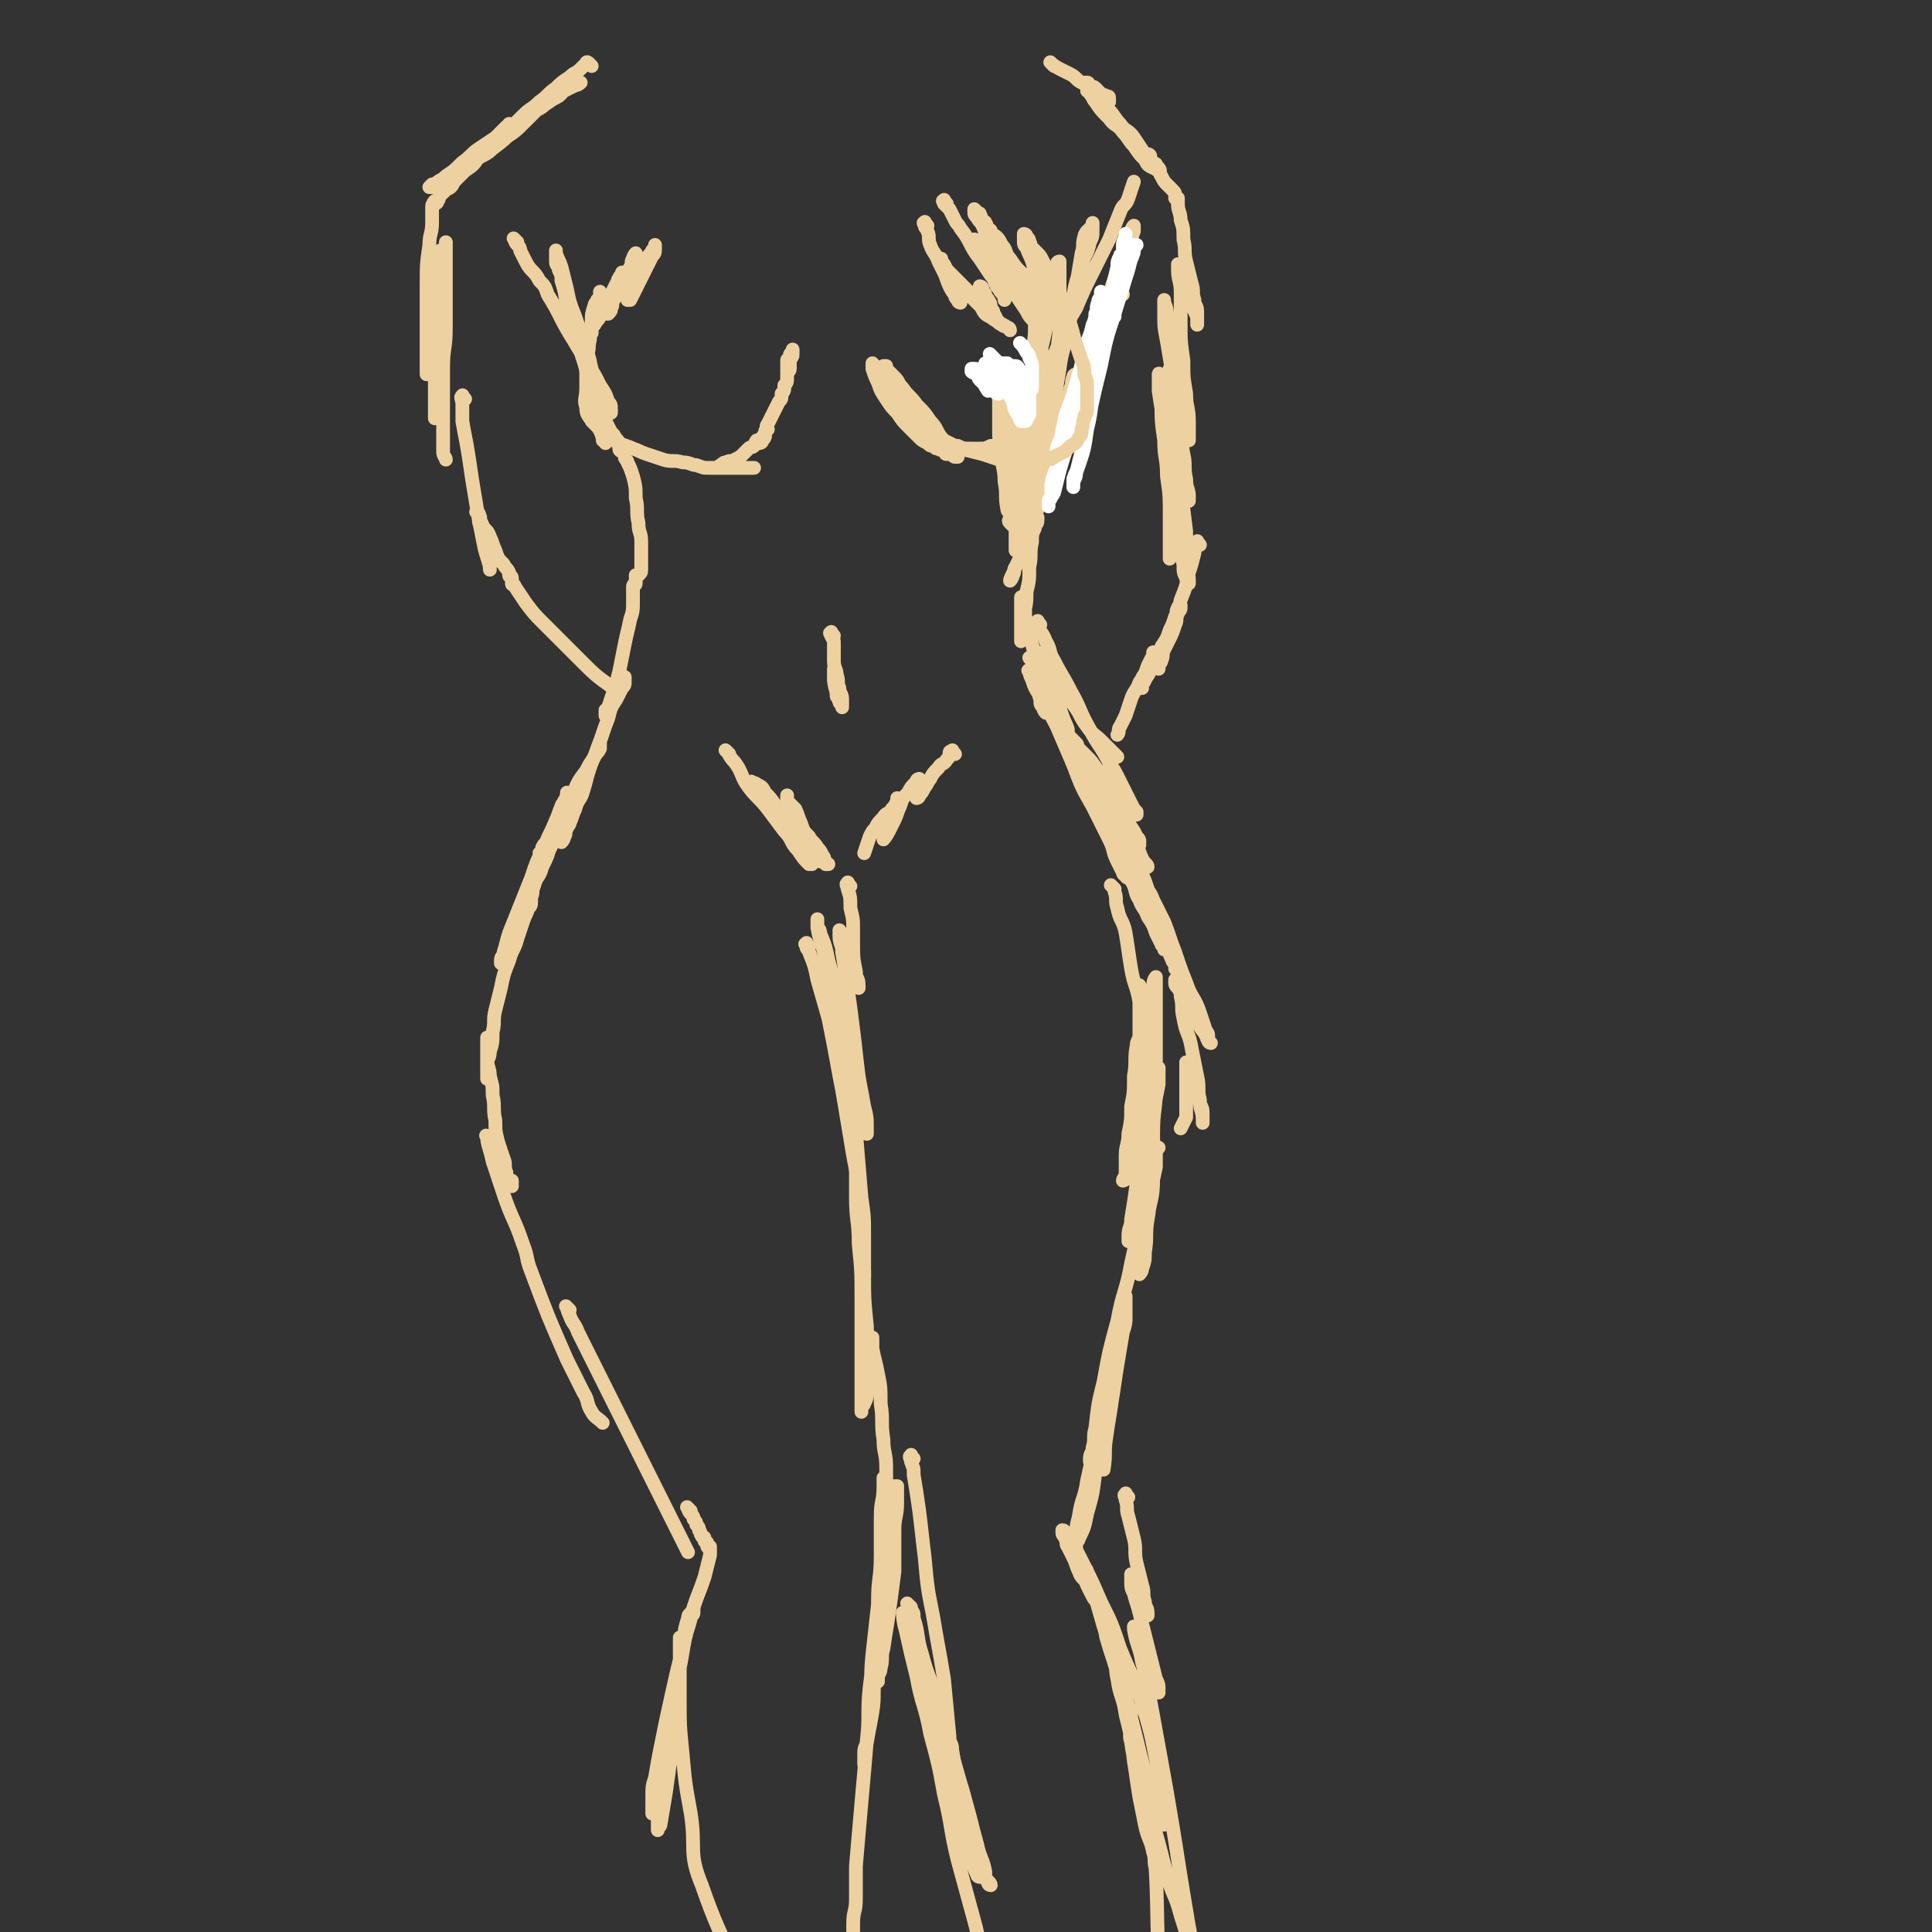 <svg viewBox='0 0 702 702' version='1.1' xmlns='http://www.w3.org/2000/svg' xmlns:xlink='http://www.w3.org/1999/xlink'><rect x="0" y="0" width="702" height="702" fill="#333333" stroke="none"/><g fill='none' stroke='rgb(238,209,160)' stroke-width='5' stroke-linecap='round' stroke-linejoin='round'><path d='M188,88c-1,-1 -2,-2 -1,-1 0,0 0,1 1,2 1,1 1,1 1,2 1,2 1,2 2,4 2,4 3,3 5,7 2,2 2,2 3,5 5,8 4,8 9,16 3,5 3,5 6,10 2,3 2,3 4,7 2,3 2,3 3,6 1,1 1,1 1,3 0,0 0,1 0,1 0,0 -1,0 -1,-1 -1,-1 0,-1 -1,-2 -1,-2 -1,-2 -2,-4 -1,-3 -1,-3 -2,-6 -2,-5 -1,-5 -3,-10 -2,-6 -2,-6 -4,-12 -2,-5 -2,-5 -3,-10 -1,-4 -1,-4 -2,-8 -1,-3 -1,-2 -2,-5 0,0 0,-1 0,-1 0,0 0,1 0,1 0,2 0,2 0,3 0,2 1,1 1,3 1,2 1,2 1,4 2,6 1,6 3,12 2,7 2,7 4,14 2,6 2,6 3,13 1,2 0,3 1,5 1,5 2,4 3,9 1,2 0,2 1,4 0,1 1,2 1,2 0,0 0,-1 0,-1 0,-1 -1,-1 -1,-1 0,0 0,1 0,1 0,0 0,-1 0,-2 0,-2 0,-2 -1,-4 -1,-3 -1,-2 -2,-5 -1,-2 -1,-2 -1,-4 0,-2 0,-2 0,-4 0,-1 -1,-1 -1,-2 0,0 0,0 0,-1 0,0 0,-1 0,-1 0,0 0,1 0,2 1,2 1,1 2,3 1,2 1,2 2,4 1,2 0,2 1,4 1,3 1,3 2,5 1,2 1,2 2,3 1,2 1,1 2,3 0,1 0,1 0,2 0,1 1,1 1,1 1,1 1,0 1,1 0,0 0,1 0,1 0,1 1,1 1,2 1,2 1,2 2,5 1,4 1,4 1,8 1,4 0,5 1,9 0,4 1,3 1,7 0,3 0,4 0,7 0,2 0,2 0,3 0,1 0,1 -1,2 0,0 -1,0 -1,0 0,1 0,1 0,2 0,1 0,1 0,1 0,1 -1,0 -1,1 0,0 0,1 0,1 0,1 0,1 0,1 0,2 0,2 0,3 0,4 0,4 -1,7 -1,5 -1,4 -2,9 -1,5 -1,5 -2,10 -1,4 -1,4 -2,7 -1,3 -1,3 -2,6 0,1 -1,2 -1,2 0,0 0,-1 0,-1 0,0 0,1 0,1 0,0 0,0 0,0 0,1 0,1 0,1 0,0 1,-1 1,-2 1,-2 1,-2 2,-4 1,-1 0,-2 1,-3 1,-1 1,-1 2,-2 1,-1 1,-1 1,-2 0,0 0,-1 0,-1 0,0 0,1 0,2 0,1 0,1 -1,2 -1,2 -1,2 -2,4 -2,3 -2,3 -3,7 -2,5 -2,6 -4,11 -2,6 -3,6 -5,12 -2,5 -2,5 -4,10 -2,4 -2,4 -3,8 -1,2 -1,3 -1,4 0,0 1,-1 1,-2 1,-1 0,-2 1,-3 0,-1 1,-1 1,-2 1,-2 1,-3 2,-5 1,-4 2,-3 3,-7 1,-3 1,-4 2,-7 1,-3 1,-3 2,-5 1,-2 1,-1 2,-3 0,-1 0,-2 0,-2 0,0 0,1 0,1 0,1 0,1 -1,2 -2,4 -2,3 -4,7 -3,4 -3,4 -5,9 -2,4 -2,4 -4,8 -2,4 -2,3 -4,7 -2,3 -1,3 -3,6 0,0 -1,0 -1,0 0,0 1,0 1,-1 0,0 0,-1 0,-1 1,-2 1,-1 2,-3 1,-2 1,-2 2,-4 1,-3 2,-2 3,-5 2,-2 1,-3 3,-5 1,-2 1,-2 2,-3 1,-1 1,-1 2,-2 0,0 0,0 0,-1 0,0 0,-1 0,-1 0,0 -1,1 -1,2 -1,2 -1,3 -2,5 -1,4 -1,4 -3,7 -2,4 -2,4 -4,8 -2,4 -2,4 -4,9 -2,3 -2,3 -3,7 -1,2 0,2 -1,4 0,1 -1,1 -1,1 0,0 1,0 1,-1 1,-2 0,-2 1,-4 1,-4 2,-3 3,-7 2,-4 2,-4 3,-8 2,-4 2,-4 3,-8 1,-3 1,-3 2,-7 1,-2 1,-4 1,-4 0,0 0,2 -1,3 0,1 -1,1 -1,2 -1,2 -1,3 -2,5 -2,5 -2,4 -4,9 -3,6 -3,6 -5,12 -2,5 -2,5 -4,10 -2,5 -2,5 -4,10 -1,3 -1,4 -2,7 0,2 -1,1 -1,3 0,0 0,1 0,1 0,0 0,-1 0,-1 0,-1 1,0 1,-1 1,-1 1,-1 1,-2 1,-2 1,-2 2,-4 1,-2 1,-3 2,-5 1,-2 1,-2 2,-4 1,-2 1,-2 2,-4 1,-1 1,-1 1,-2 0,0 0,-1 0,-1 0,0 0,1 0,1 0,2 0,2 -1,3 -1,3 -1,2 -2,5 -1,3 -1,3 -2,6 -1,4 -2,4 -3,8 -2,5 -2,5 -3,10 -1,4 -1,4 -2,8 -1,4 0,4 -1,8 0,4 0,4 -1,7 0,3 -1,2 -1,5 0,1 0,2 0,3 0,1 0,2 0,2 0,0 0,-1 0,-2 0,-1 0,-1 0,-2 0,-1 0,-1 0,-3 0,-1 0,-1 0,-3 0,-1 0,-1 0,-2 0,-1 0,-1 0,-2 0,0 0,-1 0,-1 0,0 0,1 0,2 0,3 0,3 0,5 0,4 1,4 1,7 1,4 1,3 1,7 1,4 0,5 1,9 0,4 0,4 1,8 1,3 1,3 2,6 1,2 0,3 1,5 0,2 0,2 1,3 0,1 1,2 1,2 0,0 0,-1 0,-2 '/><path d='M178,414c-1,-1 -2,-2 -1,-1 0,3 1,4 2,9 2,6 2,6 4,12 3,9 4,9 7,18 2,5 1,5 3,10 6,16 6,16 13,32 3,6 3,6 6,12 2,3 1,4 3,7 1,2 2,2 4,4 '/><path d='M207,476c-1,-1 -2,-2 -1,-1 0,0 0,1 1,3 1,3 2,3 3,6 3,6 3,6 6,12 4,8 4,8 8,16 13,26 13,26 26,52 '/><path d='M408,107c-1,-1 -1,-2 -1,-1 -1,0 -1,0 -1,1 0,2 0,2 -1,3 -2,4 -2,4 -4,8 -2,5 -2,5 -4,10 -2,6 -3,6 -5,12 -2,4 -1,5 -3,9 -1,3 -1,3 -2,6 0,1 0,2 0,3 0,0 1,0 1,-1 1,-1 0,-1 1,-2 1,-2 1,-1 2,-3 2,-6 2,-6 4,-12 3,-7 3,-7 5,-15 1,-4 1,-4 2,-9 2,-7 1,-7 3,-14 1,-5 2,-5 3,-10 1,-3 1,-4 1,-7 0,0 0,1 0,1 0,3 0,3 -1,6 0,2 0,2 -1,3 -2,6 -2,6 -4,12 -2,7 -2,8 -4,15 -2,8 -2,8 -5,16 -2,6 -2,6 -4,12 -1,5 -1,5 -3,9 0,2 -1,3 -1,3 0,0 0,-2 1,-3 1,-2 1,-1 2,-3 2,-6 1,-7 3,-13 2,-8 2,-8 5,-16 3,-9 3,-9 6,-18 2,-7 3,-7 5,-14 2,-5 1,-6 3,-11 0,-1 1,-2 1,-2 0,0 0,1 0,2 -1,3 -1,2 -2,5 -2,5 -2,5 -3,10 -2,7 -2,7 -4,14 -2,9 -2,9 -5,17 -2,8 -2,8 -5,16 -2,6 -2,5 -4,11 -1,2 0,3 -1,5 0,1 -1,1 -1,1 0,0 1,0 1,-1 0,-1 0,-2 0,-3 1,-2 1,-2 2,-4 2,-6 2,-6 4,-12 2,-7 2,-8 4,-15 2,-8 3,-7 5,-15 2,-5 1,-6 3,-11 1,-3 2,-3 2,-6 0,0 -1,0 -1,0 -1,2 0,2 -1,4 -2,6 -3,6 -5,12 -2,6 -2,7 -4,13 -3,7 -3,7 -6,14 -3,7 -3,8 -6,15 -2,6 -3,6 -5,12 -1,2 -1,2 -2,5 0,1 0,2 0,2 0,0 1,-1 1,-3 1,-3 1,-4 2,-7 1,-4 2,-4 3,-8 1,-3 1,-4 2,-7 1,-4 2,-3 3,-7 1,-2 0,-2 1,-4 0,-1 1,-1 1,-1 0,0 0,1 0,1 0,2 -1,1 -1,3 -2,5 -1,6 -3,11 -2,7 -2,6 -4,13 -2,7 -2,8 -4,15 -2,6 -2,6 -4,12 -2,5 -1,5 -3,10 0,2 -1,3 -1,3 0,0 1,-1 1,-2 0,0 0,-1 0,-1 0,-3 0,-3 1,-5 1,-4 1,-4 2,-8 1,-4 1,-4 2,-7 1,-3 1,-3 2,-6 1,-2 1,-2 1,-5 0,0 0,-1 0,-1 0,0 0,1 0,1 0,2 0,2 -1,4 -1,4 -1,4 -2,8 -1,4 -2,4 -3,8 -1,4 -1,4 -2,8 -1,4 -1,4 -3,8 -1,3 -2,4 -2,5 0,0 1,-1 1,-2 1,-1 0,-2 1,-3 1,-2 1,-2 2,-4 1,-2 1,-3 2,-5 1,-2 1,-2 2,-4 1,-2 0,-2 1,-4 0,-1 1,-1 1,-1 0,0 0,1 0,1 0,2 -1,1 -1,3 -1,2 -1,2 -1,5 -1,4 0,5 -1,9 0,5 0,5 -1,9 0,4 0,4 -1,8 0,3 -1,3 -1,6 0,1 0,2 0,3 0,1 0,1 0,1 0,0 0,0 0,-1 0,-1 0,-1 0,-3 0,-1 0,-1 0,-2 0,-2 0,-2 0,-4 0,-1 0,-1 0,-3 0,-1 0,-1 0,-2 0,0 0,0 0,-1 0,0 0,0 0,0 1,1 1,1 1,2 1,3 0,4 1,7 1,4 1,4 2,8 1,4 1,4 2,8 1,4 0,4 1,8 1,4 1,3 2,7 0,1 0,2 0,2 0,0 0,-1 0,-1 0,0 0,1 0,1 0,0 -1,-1 -1,-2 -1,-1 -1,-1 -1,-3 -1,-2 0,-3 -1,-5 0,-2 0,-2 -1,-4 0,-2 0,-2 -1,-4 0,-1 -1,-2 -1,-2 0,0 1,1 1,2 1,2 0,2 1,4 1,2 1,2 2,4 1,2 1,2 2,4 2,3 2,3 3,6 1,2 1,2 2,4 1,1 1,1 2,2 1,1 1,1 1,2 0,0 0,1 0,1 0,0 0,0 0,-1 0,-1 0,-1 0,-2 -1,-3 -1,-2 -2,-5 -1,-3 -1,-3 -2,-6 -1,-3 -1,-3 -2,-6 -1,-3 -1,-3 -2,-6 -1,-2 -1,-2 -2,-4 0,-1 -1,-1 -1,-1 0,0 1,1 2,2 1,2 1,3 2,5 2,3 2,3 4,6 2,3 3,3 5,6 3,4 2,4 5,8 2,3 3,3 5,5 2,2 2,2 3,3 1,1 1,1 2,2 1,1 1,1 1,1 '/><path d='M378,227c-1,-1 -1,-2 -1,-1 -1,0 0,0 0,1 1,3 2,3 3,6 2,3 1,4 3,7 3,6 3,5 6,11 4,7 3,7 7,14 3,6 4,6 7,12 2,3 2,3 4,7 2,4 2,4 4,8 1,2 1,2 2,3 0,0 0,0 0,0 0,1 0,1 0,1 0,0 -1,0 -1,-1 -1,-1 -1,-2 -2,-3 -2,-3 -2,-3 -5,-6 -2,-3 -3,-2 -5,-5 -3,-3 -2,-3 -5,-6 -2,-2 -2,-2 -4,-4 -1,-1 -2,-3 -2,-3 0,0 1,1 2,2 1,1 0,1 1,2 3,5 3,4 6,9 3,4 2,4 5,8 2,4 3,3 5,7 2,3 2,3 4,6 1,2 1,2 2,4 0,0 0,1 0,1 0,0 0,-1 0,-1 0,-1 0,-1 -1,-2 -1,-2 -1,-2 -3,-4 -2,-3 -3,-3 -5,-6 -3,-4 -2,-4 -5,-8 -2,-3 -3,-3 -5,-6 -2,-2 -2,-2 -3,-4 -1,-1 -1,-2 -2,-3 0,0 0,1 0,1 0,1 0,1 1,2 2,3 2,2 4,5 3,4 3,4 5,8 3,4 2,5 5,9 2,4 3,3 5,7 2,3 2,3 4,6 1,2 1,1 2,3 0,0 0,1 0,1 0,0 1,0 1,0 0,-1 -1,-1 -2,-3 -1,-2 -1,-3 -2,-5 -1,-3 -1,-3 -3,-6 -1,-3 -1,-3 -3,-6 -1,-3 -1,-3 -3,-5 -1,-2 -2,-3 -2,-3 0,0 1,1 1,2 1,1 0,2 1,3 1,4 2,3 3,7 2,5 1,5 3,10 2,5 2,5 4,10 2,5 2,4 4,9 1,4 1,4 2,8 1,3 1,2 2,5 0,1 0,1 0,2 0,1 1,0 1,1 0,0 0,1 0,1 0,0 0,-1 0,-1 0,-1 -1,0 -1,-1 -1,-2 -1,-2 -2,-4 -1,-3 -1,-3 -3,-6 -1,-3 -2,-3 -3,-6 -2,-3 -1,-4 -3,-7 -1,-2 -1,-2 -2,-4 0,-1 0,-2 0,-2 0,0 0,1 0,1 0,1 1,0 1,1 1,1 0,1 1,2 1,2 1,1 2,3 1,2 1,2 2,4 1,2 1,2 2,4 1,1 1,1 1,3 0,0 0,1 0,1 0,1 1,1 1,1 '/><path d='M375,245c-1,-1 -2,-2 -1,-1 0,0 0,1 1,3 1,3 1,3 3,6 3,6 3,5 6,11 3,7 3,7 6,14 3,8 3,8 7,15 3,6 3,6 6,12 2,4 1,4 3,8 1,2 1,2 2,4 0,1 1,1 1,1 1,1 1,1 1,1 0,0 -1,0 -1,-1 -1,-2 0,-3 -1,-5 -1,-4 -1,-3 -3,-7 -1,-3 -2,-3 -3,-7 -1,-3 -1,-3 -2,-6 -1,-3 -1,-3 -2,-5 0,-1 -1,-1 -1,-1 0,0 0,1 1,2 1,2 1,1 2,3 2,4 2,4 4,8 3,6 3,5 6,11 3,7 3,7 6,14 3,6 3,6 6,12 2,4 1,5 3,9 1,2 1,2 2,4 0,1 0,2 0,2 0,0 0,0 0,-1 0,0 0,-1 0,-1 0,-1 -1,0 -1,-1 -2,-4 -1,-4 -3,-8 -1,-4 -2,-4 -3,-8 -1,-3 -1,-4 -2,-7 -1,-3 -1,-3 -2,-6 -1,-2 -1,-3 -1,-4 0,0 0,1 0,2 0,2 0,2 1,3 1,3 2,3 3,6 2,4 2,4 4,8 2,5 2,6 4,11 2,6 2,6 4,11 2,6 3,5 5,11 1,3 1,3 2,6 1,2 1,1 1,3 0,0 0,1 0,1 0,1 1,1 1,1 0,0 -1,0 -1,-1 -1,-1 0,-1 -1,-2 -1,-2 -1,-1 -2,-3 -2,-2 -2,-2 -3,-5 -1,-2 -1,-3 -2,-5 -1,-2 -2,-2 -3,-4 -1,-1 -1,-1 -1,-2 0,0 0,-1 0,-1 0,0 0,1 0,1 0,1 1,1 1,2 1,1 1,1 1,3 1,4 0,4 1,8 1,6 2,5 3,11 1,5 1,5 2,10 1,4 0,5 1,9 0,4 1,3 1,7 0,0 0,1 0,1 0,-1 0,-2 0,-3 0,-2 0,-2 -1,-4 0,-2 0,-2 -1,-4 -1,-2 -1,-2 -2,-4 -1,-2 0,-2 -1,-4 0,-1 -1,-1 -1,-2 0,0 0,-1 0,-1 0,0 0,1 0,1 0,2 0,2 0,4 0,2 0,2 0,4 0,2 0,2 0,4 0,2 0,2 0,4 0,2 0,2 0,3 -1,2 -1,2 -2,4 '/><path d='M405,323c-1,-1 -2,-2 -1,-1 0,0 1,1 1,2 1,3 0,3 1,6 1,5 2,4 3,9 1,6 1,7 2,13 1,6 2,6 3,12 1,5 0,5 1,10 0,3 1,2 1,5 0,1 0,2 0,3 0,0 -1,0 -1,-1 0,0 0,0 0,-1 0,-1 0,-1 0,-3 0,-3 0,-3 0,-6 0,-3 -1,-2 -1,-5 0,-2 0,-2 0,-4 0,-1 0,-1 0,-3 0,0 0,-1 0,-1 0,1 0,2 0,4 0,5 0,5 0,10 0,5 0,5 0,10 0,6 -1,6 -1,12 0,5 0,6 0,11 0,5 -1,5 -1,10 0,1 0,2 0,3 0,1 0,2 0,2 0,0 0,0 0,-1 0,0 0,0 0,-1 0,-2 0,-3 0,-5 0,-4 1,-3 1,-7 1,-3 1,-3 1,-7 1,-3 0,-4 1,-7 0,-3 1,-2 1,-5 0,-1 0,-2 0,-2 0,0 0,1 0,1 0,1 0,1 0,1 0,0 -1,0 -1,0 -1,3 0,3 -1,6 -1,5 -1,5 -2,10 -1,4 0,5 -1,9 -1,4 -1,4 -2,8 0,3 0,3 0,6 0,2 -1,2 -1,3 0,0 1,0 1,-1 0,-4 0,-4 0,-8 0,-4 1,-4 1,-8 1,-5 1,-5 1,-10 1,-5 1,-5 1,-11 1,-5 0,-6 1,-11 0,-2 1,-2 1,-4 0,-2 0,-2 0,-4 0,0 1,0 1,0 0,0 0,1 0,1 0,2 0,2 0,4 0,4 0,4 0,7 0,4 0,4 0,7 0,4 0,4 -1,7 0,3 0,3 -1,6 0,2 -1,3 -1,4 0,0 0,-1 0,-1 0,-1 1,-1 1,-2 1,-3 1,-3 1,-6 1,-6 0,-6 1,-12 1,-7 1,-6 2,-13 1,-4 0,-5 1,-9 0,-4 0,-4 1,-7 0,-2 1,-3 1,-3 0,0 0,1 0,2 0,4 0,4 0,7 0,6 0,6 0,11 0,6 0,6 0,12 0,8 0,8 -1,16 0,7 0,7 -1,13 0,4 -1,4 -1,8 0,1 0,1 0,2 0,1 -1,1 -1,1 0,-1 1,-1 1,-3 0,-2 0,-3 0,-5 0,-4 1,-3 1,-7 0,-3 0,-4 0,-7 0,-4 0,-4 1,-8 0,-3 0,-3 1,-6 0,-2 1,-2 1,-3 0,0 0,1 0,1 0,1 0,1 0,1 0,2 0,2 0,4 -1,5 -1,5 -2,10 -1,6 -1,7 -2,13 -1,7 -1,7 -2,13 -1,6 -2,5 -3,11 -1,3 0,4 -1,7 0,2 -1,3 -1,3 0,0 0,-1 0,-2 0,-3 1,-3 1,-6 1,-6 1,-6 2,-13 1,-7 1,-7 2,-14 1,-7 1,-7 2,-14 1,-6 1,-6 2,-11 0,-3 1,-4 1,-5 0,0 0,1 0,2 0,2 0,2 0,3 0,2 0,2 0,4 0,9 -1,8 -1,17 0,8 1,8 0,16 0,8 -1,7 -2,15 -1,6 0,6 -1,12 0,3 0,3 -1,6 0,1 -1,2 -1,2 0,0 0,0 0,-1 0,-1 0,-1 0,-2 0,-4 0,-4 1,-7 1,-5 1,-5 2,-10 1,-5 0,-5 1,-10 1,-5 1,-4 2,-9 0,-2 0,-3 0,-5 0,-1 1,-2 1,-2 0,0 -1,1 -1,2 -1,3 -1,3 -2,7 -2,7 -1,8 -3,15 -2,9 -2,9 -4,18 -2,11 -3,10 -5,21 -3,11 -3,11 -5,22 -2,8 -2,8 -3,17 -1,3 0,4 -1,7 0,2 -1,2 -1,4 0,0 0,1 0,1 0,0 1,0 1,-1 1,-2 0,-3 1,-5 1,-5 1,-4 2,-9 1,-5 1,-5 2,-10 1,-6 2,-5 3,-11 1,-5 1,-5 2,-10 1,-3 1,-2 2,-5 0,0 0,0 0,-1 0,0 0,-1 0,-1 0,0 0,1 0,1 0,2 -1,1 -1,3 -1,3 -1,4 -2,7 -2,7 -2,7 -4,14 -2,8 -1,9 -3,17 -2,9 -2,9 -4,18 -1,7 -2,6 -3,13 -1,4 -1,4 -1,9 0,1 0,3 0,3 0,0 0,-1 0,-2 0,-1 1,-1 1,-2 2,-4 2,-4 3,-9 2,-7 2,-7 3,-15 2,-8 1,-9 3,-17 2,-10 2,-9 4,-19 1,-7 1,-8 2,-15 0,-4 0,-4 1,-7 0,-2 1,-2 1,-4 0,0 0,0 0,-1 0,0 0,-1 0,-1 0,0 0,1 0,1 0,3 0,3 0,5 0,4 0,4 -1,7 -1,6 -1,6 -2,12 -1,6 -1,7 -2,13 -1,7 -1,6 -2,13 -1,6 0,6 -1,12 '/><path d='M251,549c-1,-1 -2,-2 -1,-1 0,0 0,1 1,2 1,1 1,1 1,2 1,1 1,1 1,2 1,1 1,1 1,2 1,1 0,1 1,2 0,1 1,0 1,1 0,0 0,1 0,1 0,0 0,0 0,0 1,1 1,0 1,1 0,0 0,1 0,1 0,0 1,0 1,0 0,0 0,1 0,1 0,1 0,1 0,2 -1,4 -1,4 -2,8 -2,6 -2,5 -4,11 -2,7 -2,7 -4,15 -2,8 -2,8 -4,17 -2,9 -2,9 -4,19 -1,5 -1,5 -2,11 -1,3 -1,3 -1,7 0,2 0,3 0,5 0,1 0,1 0,1 0,0 0,-1 0,-2 0,-1 0,-1 0,-2 1,-3 1,-3 2,-6 1,-6 1,-6 2,-12 1,-8 1,-8 3,-16 1,-8 2,-7 3,-15 1,-5 1,-6 2,-11 1,-4 1,-3 2,-7 0,-1 0,-1 0,-2 0,0 1,0 1,0 0,0 -1,1 -1,1 0,0 1,0 1,-1 0,0 0,0 0,-1 0,0 0,-1 0,-1 0,0 0,1 0,1 -1,2 -2,1 -2,3 -2,6 -1,6 -2,12 -1,8 -2,7 -3,15 -2,9 -2,9 -3,18 -1,3 -1,3 -1,7 -1,4 -1,4 -1,8 -1,6 -1,6 -1,12 0,2 0,2 0,4 0,1 0,1 0,1 0,0 0,-1 0,-1 0,-1 1,0 1,-1 1,-6 1,-6 2,-12 1,-7 1,-7 2,-15 1,-8 0,-8 1,-16 1,-7 1,-7 2,-14 1,-5 1,-5 1,-10 0,-1 -1,-1 -1,-1 0,2 0,3 0,5 0,8 0,8 0,16 0,11 0,11 1,21 1,11 1,11 3,22 2,13 -1,14 4,26 9,26 12,25 24,50 '/><path d='M410,544c-1,-1 -1,-2 -1,-1 -1,0 0,1 0,2 1,3 0,3 1,6 1,4 1,4 2,8 1,4 0,5 1,9 1,4 1,4 2,8 1,3 0,3 1,6 0,2 1,2 1,4 0,0 0,1 0,1 0,0 -1,0 -1,-1 -1,-1 -1,-1 -1,-2 -1,-2 0,-2 -1,-4 -1,-2 -1,-1 -2,-3 -1,-1 -1,-1 -1,-2 0,-1 0,-1 0,-2 0,0 0,-1 0,-1 0,0 0,1 0,2 0,3 0,3 1,5 1,4 1,3 2,7 1,4 1,4 2,8 1,4 1,4 2,8 1,4 1,4 2,8 1,2 1,2 1,4 0,0 0,1 0,1 0,0 0,-1 0,-1 -1,-3 -1,-2 -2,-5 -1,-2 -1,-2 -2,-5 -1,-3 -1,-3 -2,-6 -1,-2 -1,-2 -2,-4 -1,-1 -1,-2 -1,-3 0,0 0,1 0,1 1,6 2,6 3,12 2,7 2,7 3,14 2,11 2,11 4,22 2,11 2,11 4,23 2,12 2,13 4,25 1,6 1,6 2,12 1,4 0,5 1,9 0,1 1,2 1,2 0,0 -1,-1 -1,-2 -2,-6 -2,-7 -4,-13 -2,-8 -3,-7 -5,-15 -2,-7 -2,-8 -4,-15 -2,-9 -3,-8 -5,-17 -2,-8 -3,-8 -4,-16 -1,-3 0,-3 0,-7 0,-1 0,-1 0,-3 0,0 0,0 0,-1 0,0 0,-1 0,-1 0,0 0,1 0,1 0,2 0,2 0,3 1,4 1,3 2,7 1,6 1,6 2,12 1,6 1,7 2,13 1,6 1,6 2,12 1,4 1,4 2,8 0,2 0,3 0,5 0,0 0,0 0,-1 0,0 0,-1 0,-1 0,-1 -1,0 -1,-1 -1,-3 0,-3 -1,-6 -1,-5 -2,-5 -3,-10 -1,-5 -1,-5 -2,-10 -1,-6 -1,-7 -2,-13 -1,-9 -1,-9 -3,-17 -1,-7 -2,-6 -3,-13 -1,-4 0,-5 -1,-9 -1,-5 -2,-5 -3,-10 -1,-3 -1,-4 -2,-7 -1,-2 -2,-2 -3,-4 -1,-2 -1,-2 -2,-4 -1,-3 -2,-2 -3,-5 -1,-2 -1,-3 -2,-5 -1,-2 -1,-2 -2,-4 -1,-1 0,-2 -1,-3 0,-1 -1,-1 -1,-2 0,0 0,-1 0,-1 1,0 1,1 2,2 3,5 3,5 6,11 3,6 3,6 6,13 4,8 4,8 7,17 4,10 5,10 8,20 3,10 3,10 5,20 1,5 1,5 2,10 1,3 1,3 1,7 0,2 0,3 0,4 0,0 0,-1 0,-1 0,0 0,1 0,1 0,1 0,1 0,2 0,1 0,1 0,1 0,-1 0,-2 -1,-3 -1,-3 -2,-3 -3,-6 -2,-6 -2,-6 -4,-13 -2,-8 -2,-8 -4,-16 -2,-9 -2,-9 -5,-17 -2,-7 -2,-6 -4,-13 -1,-5 -1,-5 -2,-10 -1,-3 -1,-2 -2,-5 -1,-1 0,-2 -1,-3 0,-1 -1,0 -1,-1 -1,-1 -1,-1 -1,-3 0,-1 0,-1 0,-2 0,-1 -1,-1 -1,-1 0,0 1,0 1,1 1,3 1,3 2,6 2,7 2,7 4,14 3,9 3,9 6,18 3,11 3,11 6,23 3,13 4,13 5,26 3,28 2,29 3,57 '/><path d='M265,274c-1,-1 -2,-2 -1,-1 1,1 1,2 3,4 3,4 2,5 5,9 3,4 4,4 7,8 3,4 3,4 6,8 3,3 2,4 5,7 2,3 2,3 4,5 0,0 0,-1 0,-1 0,0 1,1 1,1 0,-1 -1,-2 -2,-4 -1,-3 -1,-3 -3,-5 -2,-3 -2,-3 -4,-6 -2,-3 -2,-3 -4,-6 -2,-3 -2,-3 -4,-5 -1,-2 -1,-2 -3,-3 -1,-1 -1,0 -2,-1 0,0 0,0 0,0 1,1 1,0 1,1 2,2 1,3 3,5 2,3 3,3 5,6 3,3 2,3 5,6 2,3 3,3 5,5 2,2 2,2 4,4 1,1 1,1 2,2 1,0 1,0 2,0 0,0 0,1 0,1 0,0 1,0 1,0 0,0 -1,0 -1,-1 -1,-1 0,-1 -1,-2 -1,-2 -1,-2 -2,-3 -1,-2 -2,-2 -3,-4 -2,-2 -2,-2 -3,-5 -1,-2 -1,-3 -2,-5 -1,-1 -1,-1 -2,-2 -1,-1 -1,-1 -1,-2 0,0 0,-1 0,-1 0,0 0,1 0,1 0,1 0,1 0,2 0,1 0,1 0,1 0,1 1,1 1,2 1,1 1,1 1,2 1,1 1,1 1,3 0,1 0,1 0,2 0,1 1,1 1,2 1,1 1,1 1,2 1,1 1,1 1,2 0,0 0,1 0,1 0,1 1,0 1,1 0,0 0,1 0,1 0,0 1,0 1,0 0,0 0,1 0,1 0,0 0,0 0,0 0,1 0,1 0,1 '/><path d='M347,274c-1,-1 -1,-2 -1,-1 -1,0 -1,0 -1,1 0,1 0,1 -1,2 -1,2 -2,1 -3,3 -2,2 -2,2 -3,4 -1,1 -1,2 -2,3 -1,2 -1,2 -2,3 0,1 -1,1 -1,1 0,0 0,-1 0,-2 0,-1 1,0 1,-1 0,0 0,0 0,-1 0,-1 0,-1 0,-2 0,0 0,-1 0,-1 0,0 -1,0 -1,1 -2,2 -2,2 -3,4 -2,2 -2,2 -3,5 -1,2 -1,3 -2,5 -1,2 -1,2 -2,4 -1,2 -2,3 -2,3 0,0 1,-1 1,-3 1,-1 1,-1 1,-3 1,-1 0,-2 1,-3 0,-1 1,-1 1,-2 1,-1 1,-1 1,-3 0,0 0,-1 0,-1 0,0 0,1 0,1 -1,2 -1,2 -2,3 -1,2 -2,1 -3,3 -2,2 -2,2 -3,4 -1,1 -1,1 -2,3 -1,3 -1,3 -2,6 '/><path d='M309,322c-1,-1 -1,-2 -1,-1 -1,0 0,1 0,2 1,3 1,3 1,7 1,4 1,4 1,8 0,2 0,2 0,4 0,6 0,6 1,11 0,3 1,2 1,5 0,0 0,1 0,1 0,0 -1,-1 -1,-2 -1,-2 0,-2 -1,-4 0,-2 0,-2 -1,-4 -1,-2 -1,-2 -2,-4 -1,-2 0,-2 -1,-4 0,-2 -1,-3 -1,-3 0,0 0,1 0,2 0,3 1,3 1,6 1,6 1,6 2,13 1,7 1,7 2,15 1,8 1,9 2,17 1,6 1,5 2,11 1,4 1,4 1,8 0,1 0,2 0,2 0,0 0,-1 0,-2 0,-2 0,-2 -1,-4 -1,-6 -1,-6 -3,-12 -2,-7 -2,-7 -4,-14 -2,-8 -2,-8 -4,-17 -2,-7 -1,-7 -3,-14 -1,-6 -2,-6 -3,-12 0,-1 0,-3 0,-3 0,0 0,1 0,2 0,2 1,1 1,3 2,5 2,5 3,10 2,7 2,7 3,15 2,11 1,11 3,22 2,13 2,12 4,25 1,12 1,12 2,24 1,7 1,7 1,14 0,4 0,5 0,9 0,3 0,3 0,6 '/><path d='M294,344c-1,-1 -1,-2 -1,-1 -1,0 0,0 0,1 0,1 1,1 1,2 2,5 2,5 3,10 2,7 2,7 4,14 2,10 2,10 4,21 1,5 1,5 2,11 1,6 1,6 2,12 2,13 3,13 4,26 1,11 0,11 1,22 0,10 0,10 1,20 0,6 1,5 1,11 0,4 0,4 0,8 0,2 0,4 0,4 0,0 0,-1 -1,-3 '/><path d='M311,416c-1,-1 -2,-2 -1,-1 0,3 1,4 1,8 0,6 0,6 0,12 0,9 1,8 1,17 1,10 1,10 1,20 0,10 0,11 0,21 0,6 0,6 0,11 0,4 0,4 0,7 0,1 0,1 0,1 0,1 0,1 0,1 0,0 0,-1 0,-2 0,-1 1,0 1,-1 1,-2 1,-2 1,-5 0,-1 0,-2 0,-3 1,-4 1,-4 2,-8 0,-2 0,-2 0,-5 0,-1 0,-1 0,-2 0,0 0,-1 0,-1 0,0 0,1 0,2 0,1 0,1 0,2 1,5 1,4 2,9 1,5 1,5 1,11 1,6 0,7 1,13 0,5 1,5 1,10 0,4 0,4 0,8 0,2 0,2 0,4 0,1 0,1 0,1 0,0 0,0 0,-1 0,0 0,0 0,-1 0,-1 0,-1 0,-2 0,-1 -1,0 -1,-1 0,-1 0,-1 0,-2 0,0 0,0 0,-1 0,0 0,-1 0,-1 0,0 0,1 0,1 0,1 0,1 0,2 0,6 -1,5 -1,11 0,7 0,7 0,14 0,9 -1,8 -1,17 0,7 0,7 0,14 0,6 -1,6 -1,11 0,2 1,3 1,4 0,0 0,-1 0,-1 0,-2 1,-2 1,-4 1,-3 0,-4 1,-7 1,-7 1,-6 2,-13 1,-7 1,-7 2,-15 0,-7 0,-8 0,-15 0,-5 1,-5 1,-10 0,-3 0,-3 0,-6 0,0 -1,0 -1,0 -1,2 -1,2 -1,4 -1,5 0,6 -1,11 -1,7 -1,6 -2,13 -1,7 -1,7 -2,15 -1,9 -1,9 -2,18 -1,10 0,10 -1,20 0,6 0,6 -1,11 0,3 -1,2 -1,5 0,2 0,3 0,4 0,0 0,-1 0,-2 0,-3 0,-3 1,-6 1,-6 1,-5 2,-11 1,-6 0,-7 1,-13 0,-6 0,-6 1,-12 0,-5 1,-5 1,-10 0,-2 0,-3 0,-4 0,0 0,1 0,2 0,1 -1,0 -1,1 0,0 0,1 0,1 0,5 0,5 -1,10 -1,8 -1,8 -2,16 -1,9 0,10 -1,19 -1,12 -1,12 -2,23 -1,12 -1,11 -2,23 0,6 0,6 0,12 0,5 -1,4 -1,9 0,2 0,3 0,5 0,1 0,1 0,2 0,2 0,2 0,3 '/><path d='M332,530c-1,-1 -1,-2 -1,-1 -1,0 0,1 0,2 1,3 1,2 1,5 1,6 1,6 2,13 1,8 1,9 2,17 1,11 1,11 3,21 2,12 2,11 4,23 1,10 1,11 2,21 0,3 1,2 1,5 1,6 1,6 2,12 0,1 0,2 0,2 0,-1 0,-2 -1,-4 0,-2 0,-1 -1,-3 '/><path d='M331,584c-1,-1 -2,-2 -1,-1 0,0 0,1 1,2 1,1 1,1 1,3 2,6 1,7 3,13 2,8 3,8 5,16 3,8 3,8 5,17 2,7 2,7 4,14 2,6 1,6 3,12 0,2 1,3 1,3 0,0 0,-1 -1,-3 '/><path d='M339,615c-1,-1 -2,-2 -1,-1 0,0 0,1 1,3 2,5 1,5 3,10 2,7 2,7 4,13 2,8 3,7 5,15 2,7 2,8 4,15 1,5 2,5 3,10 0,1 0,1 0,2 1,2 2,2 2,3 0,0 -1,0 -1,-1 -2,-3 -1,-3 -3,-7 '/><path d='M336,617c-1,-1 -2,-2 -1,-1 0,0 1,1 1,2 1,5 1,5 2,10 2,6 2,5 4,11 3,7 3,7 5,14 2,7 2,7 4,14 1,5 2,5 3,10 1,2 0,2 1,4 0,1 1,1 1,1 0,0 -1,0 -1,-1 -1,-2 -1,-2 -2,-5 -3,-9 -2,-9 -5,-18 -3,-11 -3,-10 -6,-21 -3,-10 -3,-10 -6,-21 -3,-9 -3,-9 -5,-18 -2,-6 -2,-10 -3,-12 0,-1 0,3 1,6 2,9 2,9 4,17 2,11 3,10 5,21 3,11 3,11 5,22 3,12 2,12 5,24 3,11 3,11 6,22 2,7 1,7 3,14 1,5 1,5 2,9 0,2 0,2 1,4 0,1 1,2 1,2 0,0 0,0 0,-1 '/><path d='M368,191c-1,-1 -1,-1 -1,-1 -1,-1 0,-1 0,-2 0,-4 -1,-4 -1,-9 -1,-6 0,-6 -1,-12 0,-6 0,-6 -1,-11 0,-5 0,-5 -1,-10 0,-4 -1,-4 -1,-8 0,-1 0,-2 0,-2 0,0 0,1 0,1 0,0 1,0 1,0 0,0 0,1 0,1 0,2 1,2 1,4 1,3 1,3 1,7 1,5 1,6 1,11 1,6 1,5 1,11 0,4 0,4 0,8 0,4 0,4 0,7 0,1 0,2 0,2 0,0 0,-1 0,-1 0,-1 -1,-1 -1,-2 -1,-5 0,-5 -1,-10 0,-5 -1,-5 -1,-10 -1,-5 -1,-5 -1,-11 0,-2 0,-2 0,-5 0,-2 0,-2 0,-5 0,-4 0,-4 0,-8 0,0 1,0 1,0 1,0 1,0 1,0 0,0 0,-1 0,-1 0,1 1,2 1,4 1,3 1,3 1,7 1,6 1,6 1,13 1,7 1,7 1,14 0,6 0,6 0,12 0,5 0,5 0,9 0,3 0,3 0,5 0,1 0,1 0,1 0,0 0,-1 0,-2 0,0 0,-1 0,-1 0,-2 1,-1 1,-3 1,-6 0,-6 1,-12 1,-7 1,-7 2,-14 1,-7 1,-7 2,-14 1,-5 0,-6 1,-11 0,-5 0,-5 1,-9 0,-1 1,-1 1,-1 0,0 0,1 0,1 0,1 0,1 0,1 0,0 1,0 1,0 0,1 0,1 0,2 0,3 1,3 1,6 0,3 -1,2 -1,5 0,2 0,3 0,5 0,6 0,6 -1,12 0,5 0,5 -1,10 -1,4 -1,3 -2,7 -1,2 -1,2 -1,5 0,0 0,1 0,1 0,0 0,0 0,-1 0,-2 0,-2 0,-5 0,-5 0,-5 0,-11 0,-7 0,-7 0,-14 0,-9 1,-9 1,-18 1,-9 0,-9 1,-18 0,-5 0,-5 1,-10 0,-3 1,-2 1,-5 0,0 0,-1 0,-1 0,0 0,1 0,1 0,2 0,2 0,3 0,3 0,3 0,5 0,6 0,6 -1,12 0,6 0,6 -1,12 -1,6 -1,6 -2,12 -1,6 -1,6 -2,11 0,3 -1,2 -1,5 0,0 0,1 0,1 0,0 0,-1 0,-1 0,-1 1,-1 1,-2 1,-4 0,-4 1,-8 0,-4 0,-4 1,-7 0,-3 0,-3 1,-6 1,-8 2,-7 3,-15 2,-8 2,-8 3,-16 1,-5 1,-6 2,-11 0,-3 0,-3 1,-5 0,-1 1,-1 1,-1 0,0 0,1 0,2 0,1 0,1 0,2 0,3 0,3 0,6 0,5 0,5 0,9 0,7 0,7 -1,14 0,6 0,6 -1,12 0,5 0,5 -1,9 0,3 -1,2 -1,5 0,1 0,2 0,2 0,0 0,-1 0,-2 0,-1 1,-1 1,-2 1,-3 1,-3 1,-6 1,-6 1,-6 2,-12 1,-8 2,-7 3,-15 2,-7 2,-7 3,-15 1,-6 1,-6 2,-12 1,-3 0,-3 1,-6 0,-1 1,-2 1,-2 0,0 0,1 0,1 0,1 0,1 0,1 0,1 0,1 0,1 0,2 -1,1 -1,3 -1,4 -1,5 -2,9 -1,6 -1,6 -3,12 -2,7 -2,6 -4,13 -2,5 -2,5 -3,10 -1,4 -1,5 -2,9 0,2 -1,3 -1,4 0,0 1,0 1,-1 0,-1 0,-1 0,-2 1,-5 2,-5 3,-10 2,-6 1,-7 3,-13 2,-7 2,-6 4,-13 2,-6 2,-6 3,-12 1,-5 1,-5 2,-10 0,-2 0,-2 1,-3 0,0 1,0 1,0 0,0 0,0 0,-1 0,0 0,-1 0,-1 0,0 0,1 0,2 0,3 0,3 -1,5 -1,5 -2,4 -3,9 -2,5 -2,5 -3,10 -2,5 -2,5 -3,11 -1,4 -1,5 -2,9 -1,3 -1,3 -2,5 0,1 -1,2 -1,2 0,0 1,0 1,-1 1,-1 1,-1 1,-2 1,-4 1,-4 2,-8 2,-6 2,-6 5,-11 3,-7 3,-7 6,-13 3,-6 3,-6 6,-12 2,-5 2,-5 4,-10 1,-3 2,-2 3,-5 1,-3 1,-3 2,-6 '/><path d='M215,24c-1,-1 -1,-1 -1,-1 -1,-1 -1,0 -1,0 -1,1 -1,1 -2,2 -2,2 -2,1 -4,3 -3,2 -3,2 -5,4 -3,2 -3,3 -6,5 -3,3 -3,2 -6,5 -2,2 -2,2 -4,4 -1,1 -1,1 -2,2 0,1 0,1 -1,1 0,0 -1,0 -1,0 0,-1 1,-1 2,-2 2,-2 2,-1 4,-3 3,-2 2,-2 5,-4 3,-2 3,-1 6,-3 3,-2 3,-2 6,-4 2,-1 2,-1 4,-2 1,0 2,-1 2,-1 0,0 -1,0 -1,0 -1,0 -1,1 -2,1 -2,1 -2,1 -4,2 -3,2 -2,2 -5,4 -3,2 -3,2 -6,4 -3,2 -2,2 -5,4 -2,2 -3,2 -5,4 -1,1 -1,1 -2,2 0,0 -1,0 -1,0 0,0 1,0 1,0 1,0 1,0 1,-1 2,-1 1,-2 3,-3 2,-2 2,-2 4,-3 3,-2 3,-2 6,-4 2,-1 2,-1 4,-3 2,-1 2,-2 4,-3 1,-1 2,-1 2,-1 0,0 -1,0 -1,0 0,0 0,1 0,1 -1,1 -1,1 -3,2 -3,2 -3,2 -6,4 -4,3 -4,4 -8,7 -4,4 -4,4 -8,7 -3,3 -4,2 -7,5 -3,2 -2,2 -5,4 -1,1 -2,1 -2,1 0,0 1,0 1,0 0,0 0,-1 0,-1 1,-1 1,-1 2,-2 2,-2 3,-2 5,-4 4,-3 3,-3 7,-6 4,-3 4,-3 8,-6 3,-3 4,-2 7,-5 3,-2 2,-2 5,-4 1,-1 2,-1 2,-1 0,0 -1,0 -1,0 -1,0 0,1 -1,1 -1,1 -2,1 -3,2 -3,3 -3,3 -6,6 -4,4 -4,4 -9,7 -4,3 -5,3 -9,6 -4,3 -4,3 -8,6 -3,2 -3,2 -6,4 -1,1 -1,1 -2,1 0,0 -1,0 -1,0 0,0 1,-1 1,-1 0,0 0,1 0,1 0,0 0,-1 1,-1 2,-2 2,-1 4,-3 3,-2 3,-2 6,-5 3,-2 3,-3 6,-5 3,-2 3,-2 6,-4 2,-2 2,-2 4,-4 1,0 1,-1 1,-1 0,0 0,1 0,1 -1,1 -1,1 -2,2 -1,1 -1,1 -2,2 -1,2 -1,2 -3,3 -2,2 -2,2 -4,4 -2,3 -2,3 -5,5 -2,2 -2,2 -4,4 -1,2 -1,2 -3,3 -1,1 -1,1 -2,2 -1,1 0,1 -1,2 0,1 -1,1 -1,1 0,0 0,-1 0,-1 0,0 -1,1 -1,2 0,3 0,3 0,6 0,4 -1,4 -1,8 -1,7 -1,7 -1,14 0,6 0,7 0,13 0,5 0,5 0,10 0,3 0,3 0,6 0,2 0,3 0,4 0,0 0,0 0,-1 0,0 0,-1 0,-1 0,-2 1,-1 1,-3 1,-4 1,-4 1,-8 1,-5 0,-5 1,-10 0,-5 0,-5 1,-9 0,-4 1,-4 1,-8 0,-2 0,-2 0,-5 0,0 0,0 0,0 0,1 0,1 0,1 0,2 -1,1 -1,3 0,2 0,3 0,5 0,2 -1,2 -1,4 0,8 0,8 0,16 0,7 0,7 0,13 0,5 0,5 0,10 0,4 0,4 0,7 0,1 0,2 0,2 0,0 0,0 0,-1 0,-2 0,-2 0,-4 0,-6 1,-5 1,-11 1,-6 1,-6 1,-13 1,-7 0,-8 1,-15 0,-6 1,-5 1,-11 0,-4 0,-4 0,-8 0,0 0,-1 0,-1 0,1 0,2 0,4 0,7 0,7 0,14 0,7 0,7 0,13 0,8 -1,7 -1,15 0,7 0,7 0,14 0,6 0,6 0,12 0,2 0,2 0,4 0,2 1,2 1,3 '/><path d='M383,24c-1,-1 -2,-2 -1,-1 0,0 1,1 3,2 2,1 2,1 4,2 2,1 2,2 4,3 2,1 2,1 4,2 2,1 2,1 3,2 1,1 1,1 2,2 1,1 1,1 1,1 0,0 0,-1 0,-1 0,-1 0,-1 -1,-1 -1,-1 -1,0 -2,-1 -1,-1 -1,-1 -2,-2 -1,-1 -1,0 -2,-1 -1,0 0,-1 -1,-1 0,0 -1,0 -1,0 0,1 1,1 2,2 2,2 1,2 3,4 2,3 3,3 5,6 3,3 3,3 5,6 3,3 3,3 5,6 2,2 1,2 3,4 1,1 2,1 2,1 0,0 -1,0 -1,0 -1,-1 -1,-1 -2,-3 -2,-3 -2,-3 -4,-6 -2,-3 -3,-2 -5,-5 -2,-2 -2,-3 -4,-5 -2,-3 -2,-3 -5,-5 -1,-1 -2,-2 -3,-2 0,0 1,0 1,1 1,1 1,2 2,3 2,3 2,3 5,6 2,3 3,2 5,5 2,2 2,3 4,5 2,3 2,3 4,5 1,2 1,2 3,3 0,0 1,0 1,0 1,0 1,1 1,1 0,0 -1,0 -1,-1 0,0 0,-1 0,-1 0,-1 0,0 -1,-1 0,0 -1,0 -1,-1 0,0 0,-1 0,-1 0,-1 -1,-1 -1,-1 0,0 0,1 0,1 0,0 1,0 1,0 0,0 0,1 0,1 0,1 1,1 1,1 1,1 1,1 2,2 1,1 0,2 1,3 1,2 1,2 2,3 1,1 1,1 2,2 1,1 1,1 1,2 0,0 0,1 0,1 0,0 1,0 1,0 0,1 0,1 0,2 0,3 1,3 1,6 1,3 1,3 1,7 1,4 0,4 1,8 1,4 1,4 2,8 1,3 0,3 1,6 0,2 1,2 1,4 0,1 0,1 0,2 0,1 0,1 0,1 0,1 0,1 0,1 0,1 0,1 0,1 0,0 0,-1 0,-1 0,-2 0,-2 -1,-4 -1,-3 -1,-2 -2,-5 -1,-2 -1,-2 -2,-5 -1,-2 0,-2 -1,-4 0,-2 -1,-3 -1,-3 0,0 0,1 0,2 0,4 1,4 1,8 0,5 0,6 0,11 0,7 0,7 1,14 0,6 0,6 1,12 0,5 1,5 1,10 0,3 0,3 0,6 0,1 0,1 0,1 0,0 0,0 0,-1 0,-1 0,-1 0,-2 0,-2 -1,-1 -1,-3 -1,-5 -1,-5 -2,-10 -1,-5 -1,-6 -2,-11 -1,-5 -1,-5 -2,-10 -1,-4 0,-5 -1,-9 0,-3 -1,-3 -1,-5 0,0 0,1 0,1 0,2 0,2 0,4 0,5 0,5 1,10 1,6 1,6 2,12 1,7 0,8 1,15 1,7 1,7 2,14 1,6 1,6 2,11 0,2 1,2 1,4 0,1 0,2 0,2 0,0 0,-1 0,-1 0,-4 -1,-3 -1,-7 -1,-4 0,-5 -1,-9 -1,-6 -1,-5 -2,-11 -1,-4 0,-5 -1,-9 0,-4 0,-4 -1,-8 0,-2 -1,-3 -1,-3 0,0 1,2 1,4 1,4 1,4 1,8 1,7 1,7 1,14 1,8 0,9 1,17 1,8 1,8 2,16 0,6 0,6 0,12 0,3 1,3 1,6 0,0 0,1 0,1 0,0 -1,-1 -1,-2 -1,-2 -1,-2 -1,-5 -2,-9 -2,-9 -3,-18 -1,-8 -1,-8 -2,-16 -1,-8 -1,-8 -2,-16 -1,-7 -1,-6 -2,-13 0,-3 0,-5 0,-6 0,-1 1,1 1,2 0,4 0,4 0,8 0,7 0,7 1,14 0,7 1,6 1,13 1,7 1,7 1,14 0,8 0,8 0,16 '/></g>
<g fill='none' stroke='rgb(255,255,255)' stroke-width='5' stroke-linecap='round' stroke-linejoin='round'><path d='M405,115c-1,-1 -1,-2 -1,-1 -1,0 -1,0 -1,1 0,1 0,1 0,2 -2,4 -2,4 -4,8 -2,4 -1,5 -3,9 -2,6 -3,5 -5,11 -2,5 -2,6 -4,11 -1,4 -2,3 -3,7 0,1 0,2 0,3 0,1 -1,1 -1,1 0,0 1,0 1,-1 1,-1 1,-1 1,-3 1,-3 0,-3 1,-6 1,-6 1,-6 3,-11 2,-6 2,-6 4,-12 2,-5 2,-5 3,-10 1,-3 1,-4 2,-7 1,-3 2,-3 2,-5 0,0 -1,0 -1,0 0,0 0,1 0,1 0,1 0,1 0,2 -1,3 -1,3 -2,6 -2,5 -1,6 -3,11 -1,5 -2,5 -3,10 -1,4 -1,5 -2,9 -1,4 -1,4 -2,7 0,2 -1,3 -1,3 0,0 0,-1 0,-2 0,0 0,0 0,-1 0,-1 0,-1 0,-2 2,-7 2,-6 4,-13 2,-7 2,-7 4,-14 1,-5 2,-5 3,-10 1,-4 1,-4 2,-8 1,-2 1,-3 1,-5 0,0 0,1 0,1 0,2 -1,1 -1,3 -1,2 0,2 -1,4 0,2 0,2 -1,4 -1,5 -2,5 -3,10 -2,7 -1,7 -3,14 -2,9 -2,9 -4,17 -1,4 -1,4 -2,7 -1,5 -2,5 -3,10 0,2 0,2 0,4 0,2 -1,1 -1,3 0,0 0,1 0,1 0,0 0,-1 0,-2 1,-2 1,-1 2,-3 1,-4 1,-4 2,-8 2,-7 2,-6 4,-13 3,-8 2,-9 5,-17 3,-9 3,-9 6,-18 2,-6 1,-7 3,-13 1,-4 2,-3 3,-7 0,-1 0,-1 0,-3 0,0 0,-1 0,-1 0,0 0,1 0,2 0,1 0,1 0,2 -1,5 -1,5 -2,10 -1,6 -2,6 -3,12 -2,7 -2,7 -3,15 -2,8 -1,8 -3,16 -1,7 -1,7 -3,13 -1,3 -1,2 -2,5 0,1 0,1 0,2 0,1 0,1 0,1 0,0 0,-1 0,-1 0,-2 1,-2 1,-4 1,-4 1,-4 2,-8 2,-7 1,-7 3,-14 2,-9 2,-9 4,-17 2,-10 2,-10 5,-19 2,-7 2,-6 4,-13 1,-3 1,-3 2,-7 1,-2 1,-2 1,-4 0,0 0,-1 0,-1 0,0 0,1 0,1 0,0 1,-1 1,-1 0,0 -1,1 -1,2 -1,1 0,2 -1,3 -2,6 -2,5 -4,11 -2,5 -2,5 -3,10 -2,5 -1,6 -3,11 -1,5 -2,4 -3,9 -1,3 -1,3 -2,7 0,0 0,1 0,1 0,0 0,0 0,-1 0,0 0,-1 0,-1 0,-3 0,-3 1,-6 1,-5 2,-5 3,-10 1,-5 1,-5 2,-10 1,-5 1,-4 2,-9 1,-4 1,-5 2,-9 0,-2 0,-2 1,-4 0,-1 1,0 1,-1 0,0 0,0 0,-1 0,0 0,0 0,-1 0,0 0,-1 0,-1 0,-2 1,-2 1,-4 '/></g>
<g fill='none' stroke='rgb(238,209,160)' stroke-width='5' stroke-linecap='round' stroke-linejoin='round'><path d='M235,97c-1,-1 -1,-2 -1,-1 -1,0 -1,0 -1,1 0,1 0,1 0,2 0,2 0,2 -1,3 0,1 0,1 -1,2 0,1 0,1 -1,2 0,1 -1,0 -1,1 0,0 0,1 0,1 0,0 0,0 0,0 0,1 0,1 0,1 0,0 -1,0 -1,0 0,0 1,0 1,0 1,-2 1,-2 2,-4 1,-2 1,-2 2,-4 1,-2 1,-2 2,-4 1,-2 1,-2 2,-4 1,-1 1,-1 1,-3 0,0 0,-1 0,-1 0,0 0,1 -1,2 -1,2 -1,1 -2,3 -1,2 -1,2 -2,4 -1,2 -1,2 -2,4 -1,1 0,2 -1,3 -1,1 -1,1 -2,2 0,0 0,1 0,1 0,0 0,-1 0,-1 0,-2 1,-1 1,-3 1,-1 1,-1 1,-3 0,-2 0,-2 0,-4 0,-2 1,-1 1,-3 0,-1 0,-2 0,-2 0,0 -1,1 -1,2 -1,1 0,2 -1,3 -1,2 -1,2 -2,4 -1,2 -1,2 -2,4 -1,2 -1,2 -2,4 -1,1 0,2 -1,3 0,1 0,1 -1,2 0,0 -1,0 -1,0 0,0 1,0 1,0 1,-1 1,-1 1,-2 1,-2 0,-2 1,-4 0,-2 1,-1 1,-3 1,-1 0,-2 1,-3 0,-1 1,-1 1,-2 0,0 0,-1 0,-1 0,0 0,1 0,1 0,1 -1,0 -1,1 -1,1 0,1 -1,2 -1,2 -1,2 -2,4 -1,2 -1,2 -2,4 -1,2 -1,2 -2,4 -1,2 -1,1 -2,3 -1,1 -1,1 -1,2 0,0 0,1 0,1 0,0 0,-1 0,-2 0,-1 1,-1 1,-2 0,-1 0,-1 0,-3 0,-1 0,-1 0,-2 1,-2 1,-2 2,-4 0,-1 0,-2 0,-2 0,0 0,1 0,1 0,1 0,1 -1,2 0,1 -1,1 -1,2 -1,3 -1,3 -1,6 -1,4 0,4 -1,8 0,4 -1,3 -1,7 0,4 0,5 0,9 0,4 -1,4 0,7 0,3 1,3 2,5 1,1 1,1 2,2 1,1 1,2 2,3 1,1 1,1 2,1 2,1 2,1 4,2 2,1 3,1 5,2 3,1 2,1 5,2 3,1 3,1 6,2 3,1 4,0 7,1 3,0 3,1 5,1 3,1 2,1 5,1 2,0 2,0 4,0 2,0 2,0 3,0 2,0 2,0 3,0 1,0 1,0 2,0 1,0 1,0 2,0 1,0 1,0 1,0 0,0 0,0 0,0 1,0 1,0 1,0 0,0 0,0 -1,0 -1,0 -1,0 -2,0 -1,0 -1,0 -2,0 -1,0 -1,0 -3,0 -1,0 -1,0 -3,0 -1,0 -1,0 -2,0 -1,0 -2,0 -2,0 0,0 1,0 1,0 1,0 1,0 1,0 1,0 0,-1 1,-1 1,-1 1,-1 2,-1 1,-1 2,0 3,-1 2,-1 2,-1 3,-2 1,-1 1,-1 2,-2 1,-1 1,0 2,-1 1,-1 0,-1 1,-2 0,0 1,0 1,0 1,0 1,0 1,-1 1,0 1,0 1,-1 0,0 0,-1 0,-1 0,-1 1,-1 1,-1 0,0 -1,0 -1,1 0,0 0,1 0,1 0,1 -1,0 -1,1 0,0 0,1 0,1 0,0 -1,0 -1,0 0,0 0,1 0,1 0,0 1,0 1,-1 1,-1 1,-1 1,-3 1,-1 0,-2 1,-3 1,-2 1,-2 2,-4 1,-2 1,-2 2,-4 1,-1 1,-1 1,-3 1,-1 1,-1 1,-3 1,-1 1,-1 1,-3 0,0 0,-1 0,-1 0,-1 1,-1 1,-2 0,-1 0,-2 0,-3 0,-1 1,-1 1,-2 0,0 0,0 0,-1 0,0 0,0 0,-1 0,0 0,0 0,0 0,1 0,1 0,1 0,1 -1,0 -1,1 0,0 0,1 0,1 0,1 0,1 0,2 0,1 -1,1 -1,2 0,0 0,1 0,1 0,0 0,0 0,-1 0,0 0,0 0,-1 0,-1 0,-1 0,-2 0,-1 1,0 1,-1 '/><path d='M337,82c-1,-1 -1,-2 -1,-1 -1,0 0,0 0,1 0,1 1,1 1,2 1,2 0,3 1,5 1,3 2,3 3,6 1,2 1,2 2,4 1,2 1,3 2,5 1,2 1,2 2,3 0,1 1,1 1,1 1,1 1,0 1,1 0,0 0,1 0,1 0,0 -1,0 -1,-1 -1,-1 -1,-1 -1,-2 -1,-2 0,-2 -1,-4 -1,-2 -1,-1 -2,-3 -1,-1 0,-2 -1,-3 0,-1 -1,-1 -1,-2 0,0 0,-1 0,-1 0,0 0,1 1,2 1,2 1,2 2,3 2,2 2,2 4,4 3,3 3,3 5,5 3,3 3,3 5,5 2,2 2,2 4,4 1,1 2,1 3,2 1,0 1,1 1,1 0,0 0,-1 -1,-1 -1,-1 -1,0 -2,-1 -2,-1 -1,-1 -3,-2 -1,-1 -2,-1 -3,-2 -1,-1 -1,-2 -2,-3 -1,-1 -1,-1 -2,-2 0,0 -1,-1 -1,-1 0,0 1,1 1,1 1,1 1,1 1,1 1,1 1,1 2,2 1,1 0,1 1,1 1,1 1,0 2,1 1,0 1,1 1,1 1,1 1,1 1,1 0,0 0,-1 -1,-2 0,-1 0,-1 -1,-2 0,-1 0,-1 -1,-2 0,-1 0,-1 -1,-2 0,-1 0,-1 -1,-2 0,-1 -1,-2 -1,-2 0,0 1,0 1,1 0,0 0,1 0,1 0,1 1,0 1,1 0,0 0,1 0,1 0,1 1,0 1,1 1,1 1,2 1,3 '/><path d='M344,74c-1,-1 -1,-2 -1,-1 -1,0 0,0 0,1 1,1 1,1 2,2 1,2 1,2 2,4 1,2 1,1 2,3 4,5 3,6 7,11 2,3 2,3 4,6 2,2 1,3 3,5 1,2 1,1 2,3 0,0 0,1 0,1 0,0 0,-1 0,-1 -1,-2 -1,-1 -2,-3 -1,-2 -1,-2 -2,-4 -1,-3 -2,-2 -3,-5 -1,-2 -1,-2 -2,-4 0,-1 0,-1 -1,-2 0,-1 -1,-1 -1,-2 0,0 0,-1 0,-1 0,0 1,0 1,1 1,1 1,1 2,3 2,2 1,3 3,5 2,3 2,3 4,5 2,3 3,3 5,6 2,3 2,3 4,6 1,2 1,2 3,4 1,1 1,1 2,2 1,1 1,1 1,1 0,0 0,-1 -1,-2 -1,-3 -1,-3 -3,-6 -2,-4 -2,-3 -4,-7 -2,-3 -1,-4 -3,-7 -2,-3 -2,-3 -4,-6 -1,-2 -1,-3 -2,-5 0,-1 -1,-1 -1,-1 0,0 0,1 0,1 0,1 1,0 1,1 1,1 0,2 1,3 1,2 1,2 2,4 1,2 2,2 3,4 2,3 1,3 3,6 1,3 2,2 3,5 1,2 1,2 2,5 1,2 1,2 1,5 1,3 1,3 1,6 1,3 1,3 1,6 0,2 0,3 0,5 0,2 0,2 0,4 0,2 0,2 -1,4 0,2 0,2 -1,3 -1,2 -1,2 -2,3 -1,1 -1,1 -2,2 -1,1 -1,2 -2,3 -1,1 -1,1 -2,2 -1,1 -1,1 -3,2 -1,1 -1,1 -3,1 -1,1 -1,1 -3,1 -2,1 -2,1 -4,1 -1,0 -2,0 -3,0 -3,0 -3,0 -5,-1 -2,0 -2,0 -4,-1 -1,-1 -1,-1 -2,-2 -1,-1 -1,0 -2,-1 -3,-1 -3,-1 -5,-3 -3,-2 -3,-2 -5,-5 -2,-2 -1,-2 -3,-4 -1,-2 -2,-2 -3,-4 -1,-1 -1,-2 -2,-3 -1,-1 -1,-1 -2,-2 0,0 -1,0 -1,-1 0,0 0,-1 0,-1 0,-1 -1,0 -1,-1 0,0 0,-1 0,-1 0,0 -1,0 -1,0 0,0 0,-1 0,-1 0,0 0,1 0,1 0,1 0,1 0,1 1,3 1,3 2,5 1,3 1,3 3,6 2,3 2,3 4,5 2,3 2,3 4,5 2,2 2,2 4,4 1,1 1,1 3,2 1,1 1,1 2,1 1,1 1,1 2,1 1,1 1,0 2,1 1,0 0,1 1,1 1,0 1,0 2,0 1,0 0,1 1,1 0,0 1,0 1,0 0,-1 -1,-1 -2,-2 -2,-2 -2,-2 -3,-4 -3,-3 -2,-4 -5,-7 -2,-3 -2,-3 -5,-6 -2,-3 -3,-3 -5,-6 -2,-2 -1,-2 -3,-4 -1,-1 -1,-1 -2,-2 0,0 -1,0 -1,-1 0,0 0,-1 0,-1 0,0 -1,0 -1,0 0,0 0,1 0,1 0,1 0,1 1,2 1,2 1,1 2,3 2,2 1,3 3,5 2,3 2,3 4,5 2,3 2,3 4,5 3,3 3,3 6,5 4,2 4,2 8,4 4,1 4,1 8,2 3,1 3,1 6,2 3,1 3,0 6,1 3,0 3,1 5,1 2,0 2,0 3,-1 2,0 2,0 3,-1 2,0 2,0 3,-1 2,-1 2,-1 4,-2 1,-1 1,-1 2,-2 2,-1 2,-1 3,-3 1,-1 1,-1 1,-3 1,-2 0,-2 1,-4 0,-2 1,-1 1,-3 0,-2 0,-2 0,-4 0,-2 0,-2 0,-4 0,-3 0,-2 -1,-5 0,-2 0,-3 -1,-5 -1,-3 -1,-3 -2,-6 -1,-3 -1,-4 -2,-7 -1,-4 -1,-4 -3,-7 -1,-3 -2,-3 -3,-6 -1,-3 -1,-3 -2,-6 -1,-2 -1,-2 -2,-4 -1,-2 -1,-2 -2,-3 -1,-1 -1,-1 -2,-2 -1,-1 0,-1 -1,-2 0,-1 0,-1 -1,-2 0,-1 -1,-1 -1,-1 0,0 0,1 0,2 0,2 0,2 1,3 1,3 1,2 2,5 1,2 0,3 1,5 1,2 1,2 2,4 1,2 0,2 1,4 0,1 1,1 1,2 1,1 1,1 1,2 0,0 0,1 0,1 0,0 -1,0 -1,-1 -1,-1 -1,-1 -2,-3 -2,-2 -1,-3 -3,-5 -2,-3 -2,-2 -4,-5 -2,-2 -2,-2 -4,-5 -2,-2 -1,-3 -3,-5 -1,-2 -1,-2 -2,-3 -1,-1 -1,0 -2,-1 0,0 0,-1 0,-1 0,-1 -1,0 -1,-1 -1,-1 0,-1 -1,-2 0,-1 -1,0 -1,-1 -1,-1 0,-1 -1,-2 0,-1 0,0 -1,-1 0,0 -1,-1 -1,-1 0,0 0,1 0,1 0,1 0,1 1,2 1,2 1,1 2,3 1,2 1,3 2,5 1,3 2,2 3,5 1,2 1,2 2,4 1,2 1,1 2,3 1,2 1,3 2,5 '/><path d='M169,145c-1,-1 -1,-2 -1,-1 -1,0 0,1 0,3 0,3 0,3 0,6 1,6 1,5 2,11 1,6 1,7 2,13 1,6 1,6 2,12 1,5 1,5 2,10 1,4 1,3 2,7 0,0 0,1 0,1 0,0 0,0 0,-1 0,0 0,-1 0,-1 0,-2 -1,-1 -1,-3 0,-1 0,-2 0,-3 0,-2 0,-2 -1,-4 0,-2 0,-1 -1,-3 0,-1 -1,-1 -1,-3 0,-1 0,-1 0,-2 0,-1 0,0 -1,-1 0,0 0,0 0,0 1,1 1,0 1,1 1,1 0,2 1,3 1,3 2,2 3,5 1,2 1,3 2,5 1,3 1,3 3,5 1,2 1,1 2,3 0,0 0,1 0,1 0,1 1,0 1,1 0,0 0,1 0,1 0,1 0,1 0,1 0,1 1,0 1,1 2,3 2,3 4,6 3,4 3,4 6,7 4,4 4,4 8,8 4,4 4,4 8,8 5,5 6,5 11,9 '/><path d='M436,198c-1,-1 -1,-2 -1,-1 -1,1 -1,2 -1,4 -1,4 -1,4 -2,7 -1,5 -1,5 -3,10 -1,5 -1,5 -3,9 -1,4 -2,4 -3,8 -1,3 -1,3 -2,6 0,1 0,2 0,2 0,0 0,-1 0,-1 0,-1 1,-1 1,-2 1,-2 0,-2 1,-4 1,-2 1,-2 2,-4 1,-2 1,-2 2,-5 1,-2 0,-2 1,-4 0,-1 1,-1 1,-2 0,0 0,-1 0,-1 0,0 -1,0 -1,1 -1,1 0,2 -1,3 -1,3 -1,3 -2,5 -1,3 -1,3 -3,6 -1,3 -1,3 -3,6 -1,3 -1,3 -3,6 0,1 -1,1 -1,2 0,0 0,1 0,1 0,0 0,0 0,-1 0,0 0,-1 0,-1 0,-2 0,-2 1,-3 0,-1 1,-1 1,-2 1,-1 1,-1 1,-2 1,-1 1,-1 1,-2 0,-1 0,-2 0,-2 0,0 0,1 0,1 -1,2 -1,2 -2,4 -1,3 -1,3 -3,6 -1,3 -2,3 -3,6 -1,3 -1,3 -2,6 -1,2 -1,2 -2,4 -1,1 0,2 -1,3 '/></g>
<g fill='none' stroke='rgb(255,255,255)' stroke-width='5' stroke-linecap='round' stroke-linejoin='round'><path d='M372,126c-1,-1 -2,-2 -1,-1 0,0 1,1 2,3 1,1 1,1 1,2 1,2 1,2 1,4 0,2 0,2 0,4 0,2 0,2 0,3 0,1 -1,1 -1,2 0,0 0,1 0,1 -1,0 -1,0 -2,0 -1,0 0,-1 -1,-1 -1,-1 -1,0 -2,-1 -1,-1 -1,-1 -2,-2 -1,-1 0,-1 -1,-2 0,-1 -1,0 -1,-1 0,0 0,0 0,-1 0,0 0,0 0,-1 0,0 0,0 0,0 1,0 1,0 1,0 1,0 1,0 1,0 1,0 1,1 1,1 1,1 1,1 1,1 0,0 0,0 0,0 0,1 0,1 0,1 0,0 0,-1 0,-1 0,0 -1,0 -1,0 -1,0 0,0 -1,-1 0,0 0,0 -1,-1 0,0 0,0 -1,-1 0,0 -1,0 -1,-1 0,0 0,-1 0,-1 0,0 1,0 1,0 0,0 0,0 0,0 1,0 1,0 1,0 1,1 1,1 2,2 1,1 1,1 1,3 0,1 0,1 0,2 0,1 0,1 0,2 0,1 0,1 0,1 0,0 0,-1 -1,-1 -1,-1 -2,0 -3,-1 -1,-1 -1,-1 -2,-2 -1,-1 -1,-1 -2,-2 -1,-1 -1,0 -2,-1 -1,-1 -1,-1 -1,-2 0,0 0,-1 0,-1 0,0 1,0 1,0 1,0 1,1 1,1 1,1 1,0 1,1 1,1 1,1 1,2 1,1 1,1 1,3 0,1 0,1 0,2 0,1 0,1 0,1 0,1 0,1 0,1 -1,0 -1,0 -2,-1 -2,-1 -2,-1 -3,-2 -1,-1 -1,-1 -2,-2 -1,-1 0,-1 -1,-2 -1,-1 -1,0 -2,-1 0,0 0,-1 0,-1 0,0 1,0 1,0 1,0 1,0 1,1 2,3 2,4 4,7 '/><path d='M361,130c-1,-1 -2,-2 -1,-1 0,0 1,1 2,2 1,1 1,1 2,2 1,1 2,1 3,2 1,1 1,1 2,2 1,0 1,0 2,0 0,0 0,0 0,0 1,0 1,0 1,-1 0,0 0,0 0,0 0,0 0,0 -1,-1 0,0 0,0 -1,-1 0,0 0,-1 -1,-1 0,0 -1,0 -1,0 -1,0 -1,0 -1,1 0,1 0,1 0,2 0,2 1,1 1,3 0,2 -1,2 0,4 0,2 1,1 2,3 1,1 0,2 1,3 0,1 0,1 1,1 0,0 1,0 1,0 1,-1 1,-1 1,-2 0,0 0,-1 0,-1 0,-2 -1,-1 -1,-3 0,-1 0,-1 0,-2 0,-1 0,-1 -1,-2 -1,-1 -1,0 -2,-1 -1,0 0,-1 -1,-1 0,0 0,1 -1,1 0,1 -1,0 -1,1 0,1 0,2 0,3 0,2 1,2 1,3 1,2 0,2 1,3 0,1 1,1 1,2 1,1 0,1 1,2 0,0 1,0 1,0 1,0 1,0 1,-1 1,-1 1,-1 1,-2 0,-1 0,-1 0,-2 0,-1 0,-2 0,-3 0,-2 0,-2 -1,-3 0,-1 0,-1 -1,-2 0,-1 -1,0 -1,-1 -1,-1 0,-1 -1,-2 0,0 0,0 -1,0 0,0 0,0 0,0 0,2 0,2 0,3 0,1 0,1 0,1 0,1 0,1 1,1 1,1 1,1 2,1 '/></g>
<g fill='none' stroke='rgb(238,209,160)' stroke-width='5' stroke-linecap='round' stroke-linejoin='round'><path d='M303,231c-1,-1 -1,-2 -1,-1 -1,0 0,0 0,1 1,2 1,1 1,3 0,3 0,3 0,6 0,3 1,3 1,5 1,3 0,3 1,5 0,2 1,2 1,4 0,1 0,1 0,2 0,1 0,1 0,1 0,0 0,-1 0,-1 0,-1 -1,0 -1,-1 -1,-2 0,-2 -1,-4 0,-2 -1,-2 -1,-4 0,-1 0,-1 0,-2 0,-1 0,-2 0,-2 0,0 0,2 0,3 0,4 1,4 1,7 '/></g>
</svg>